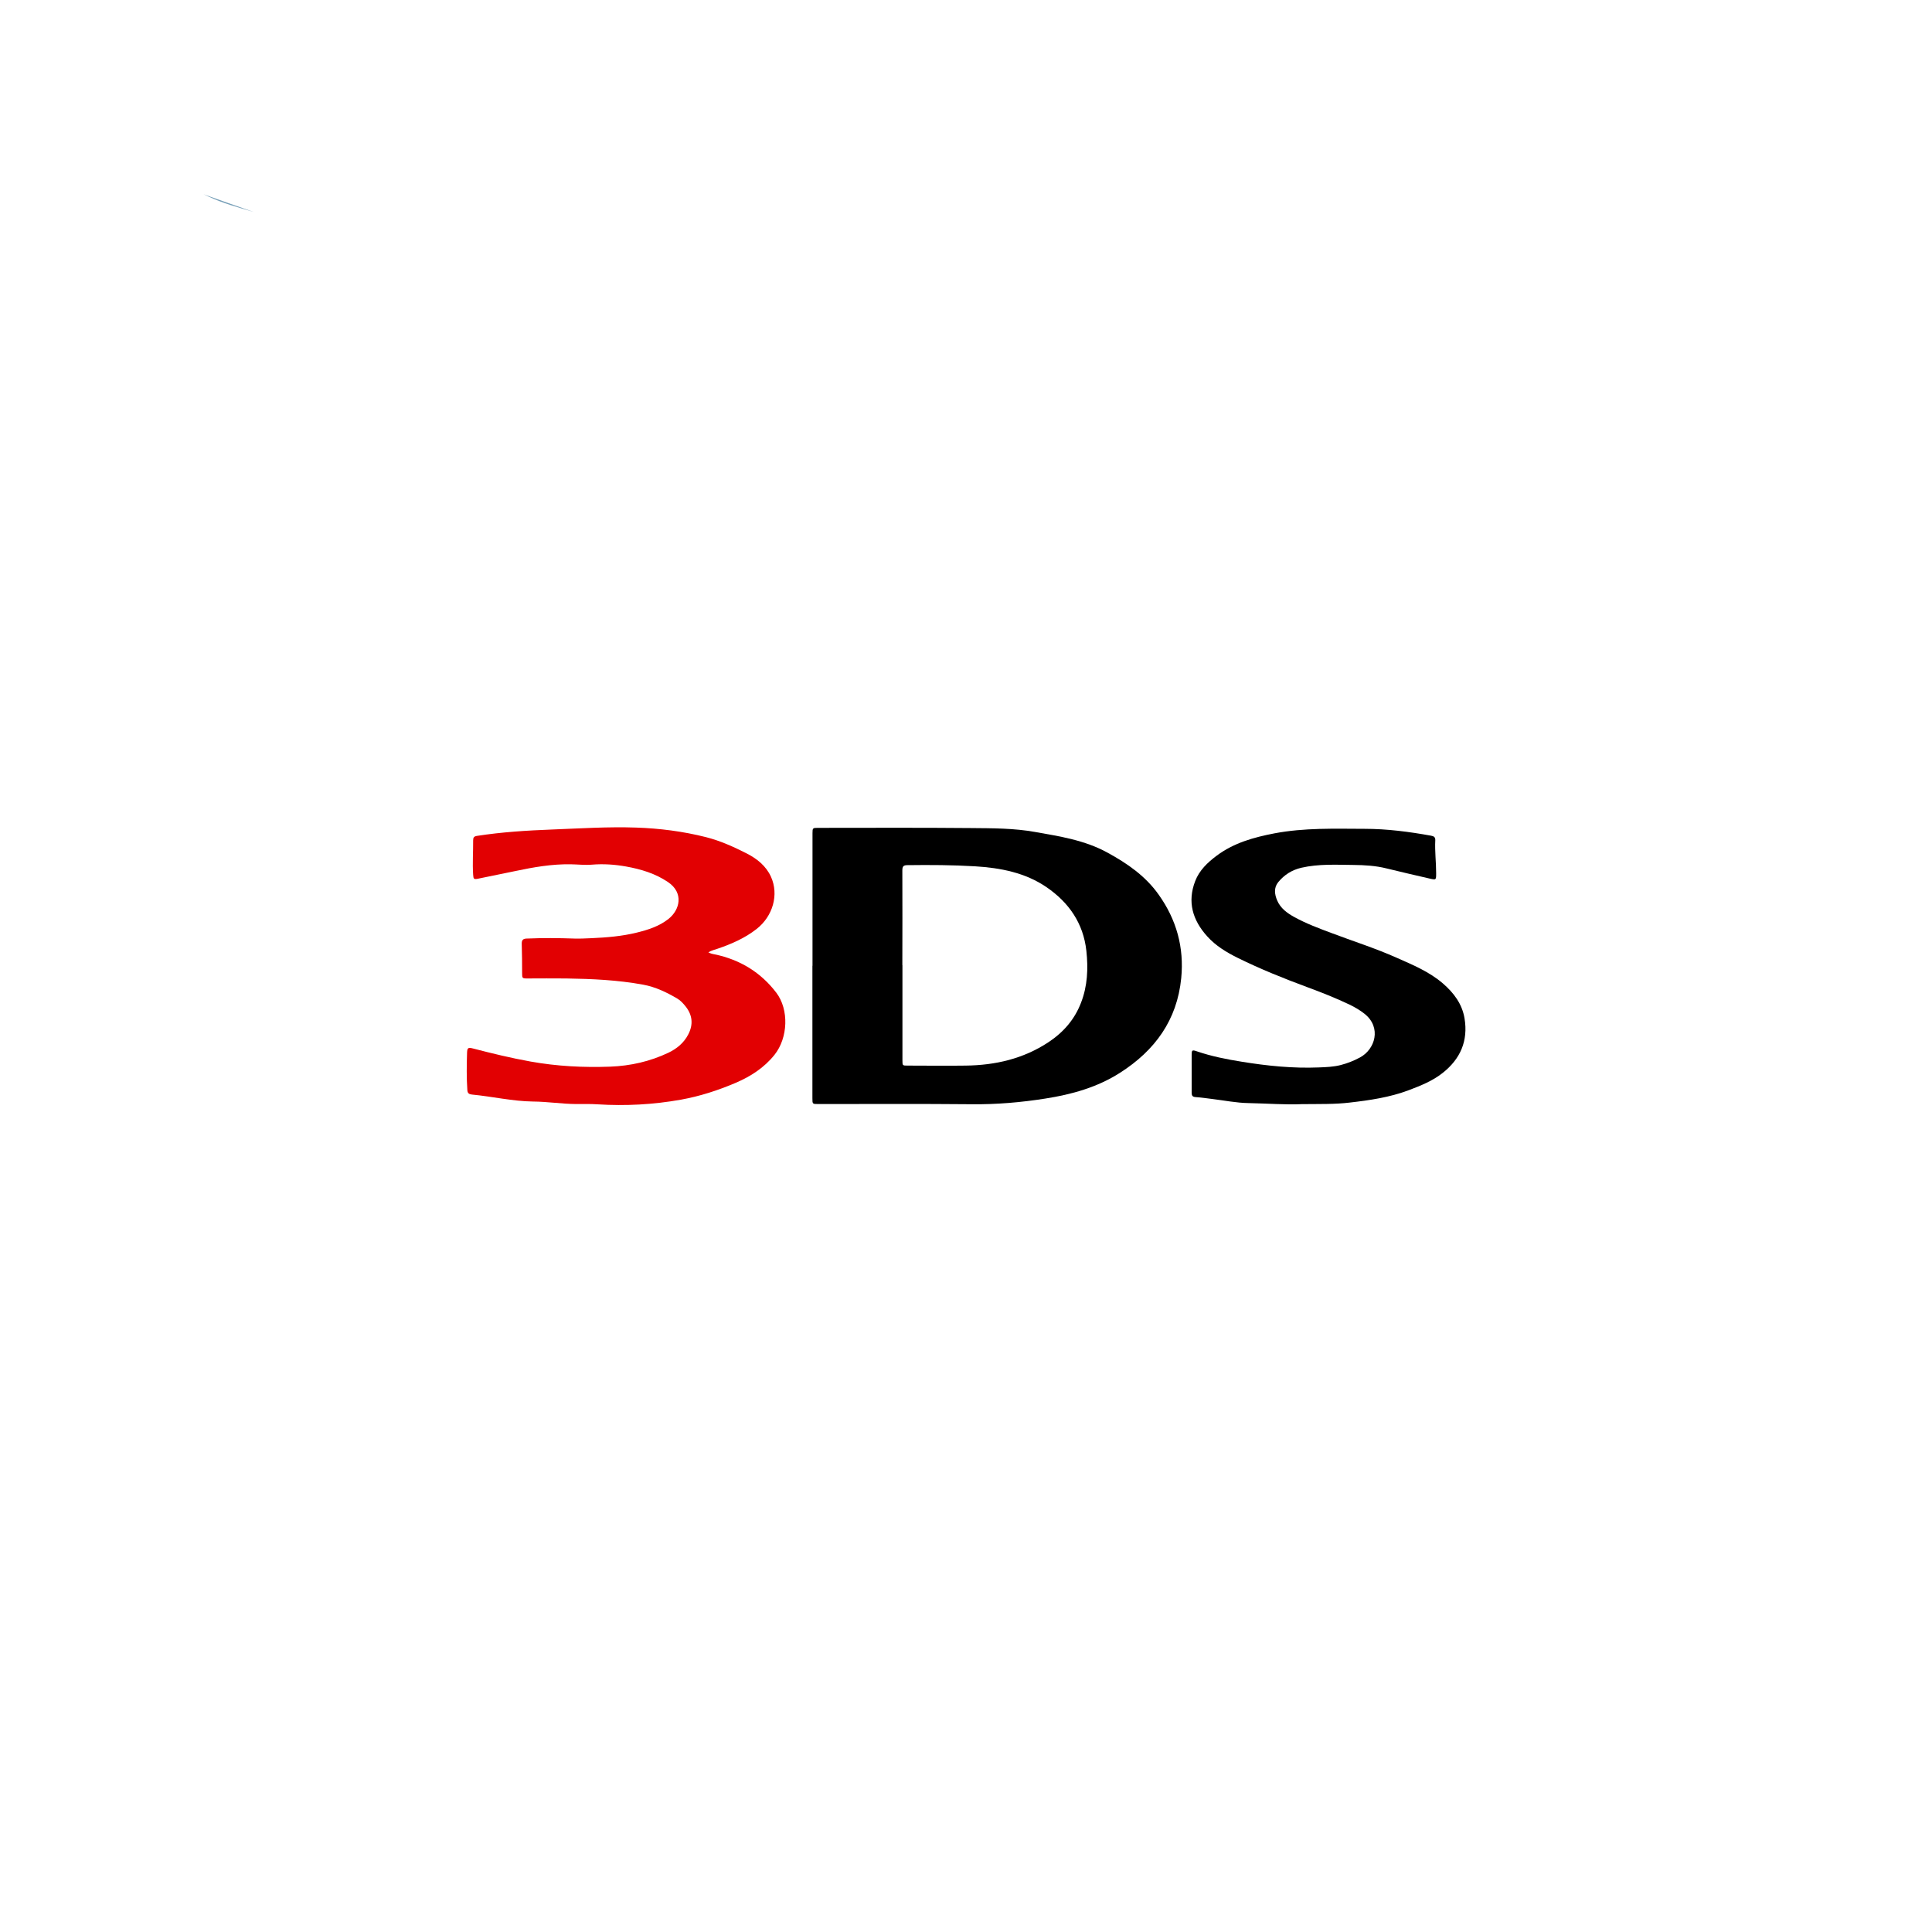 <?xml version="1.0" encoding="UTF-8"?>
<svg id="Livello_2" data-name="Livello 2" xmlns="http://www.w3.org/2000/svg" viewBox="0 0 200 200">
  <defs>
    <style>
      .cls-1 {
        fill: #e20002;
      }

      .cls-2 {
        fill: #779fb8;
      }
    </style>
  </defs>
  <g>
    <path d="m84.11,99.98c0-4.58,0-9.16,0-13.74,0-.51.03-.54.52-.54,5.29,0,10.57-.03,15.86.02,2.23.02,4.49.01,6.69.41,2.55.45,5.12.85,7.44,2.12,2.06,1.12,3.96,2.43,5.33,4.37,1.84,2.59,2.64,5.46,2.33,8.64-.43,4.35-2.73,7.49-6.33,9.79-2.36,1.51-4.99,2.24-7.72,2.67-2.54.4-5.08.62-7.66.59-5.28-.05-10.57-.02-15.86-.02-.61,0-.61,0-.61-.61,0-4.57,0-9.13,0-13.7h0Zm9.31-.07h0c0,3.28,0,6.57,0,9.85,0,.55,0,.55.54.55,2.01,0,4.01.03,6.02,0,3.06-.04,5.94-.7,8.54-2.41,1.56-1.03,2.71-2.35,3.38-4.08.68-1.74.76-3.55.56-5.39-.31-2.85-1.81-5-4.11-6.58-2.21-1.52-4.79-2.01-7.41-2.17-2.33-.14-4.66-.15-7-.12-.41,0-.53.12-.53.54.02,3.27,0,6.54,0,9.81Z"/>
    <path class="cls-1" d="m73.3,98.57c.26.15.49.19.71.23,2.6.55,4.74,1.85,6.35,3.96,1.33,1.75,1.22,4.67-.18,6.43-1.07,1.34-2.47,2.24-4.01,2.9-1.83.78-3.73,1.4-5.7,1.75-2.85.51-5.72.66-8.6.48-.73-.05-1.47-.03-2.21-.03-1.5-.01-2.99-.25-4.49-.26-2.13-.03-4.19-.52-6.3-.72-.3-.03-.47-.12-.49-.46-.09-1.29-.07-2.59-.03-3.88.02-.51.12-.56.62-.43,1.97.51,3.94.99,5.95,1.35,2.73.49,5.48.63,8.24.53,2.11-.08,4.14-.54,6.05-1.45.85-.41,1.59-1.01,2.04-1.89.53-1.02.44-2-.28-2.9-.25-.31-.52-.61-.86-.81-1.11-.65-2.24-1.2-3.54-1.44-2.63-.48-5.28-.6-7.94-.64-1.37-.02-2.73,0-4.09,0-.47,0-.49-.05-.49-.52,0-1.02-.01-2.04-.04-3.06-.01-.38.12-.54.51-.55,1.65-.07,3.3-.06,4.95,0,.59.02,1.17-.02,1.76-.04,1.58-.07,3.16-.2,4.7-.58,1.17-.29,2.31-.65,3.28-1.42,1.16-.92,1.61-2.68-.06-3.81-1.32-.89-2.79-1.33-4.34-1.61-1.18-.21-2.35-.29-3.54-.19-.73.06-1.47-.03-2.21-.04-1.93-.03-3.83.3-5.71.7-1.28.27-2.57.53-3.85.79-.45.09-.49.04-.52-.41-.08-1.18.01-2.37,0-3.55,0-.3.08-.42.4-.47,2.58-.4,5.18-.56,7.78-.66,2.89-.11,5.78-.3,8.68-.2,2.44.08,4.86.39,7.24.99,1.5.38,2.88,1.01,4.24,1.7,1.05.54,1.98,1.28,2.49,2.4.84,1.85.2,4.09-1.49,5.41-1.21.95-2.6,1.55-4.03,2.04-.31.11-.63.17-.97.38Z"/>
    <path d="m134.75,114.3c-1.57.08-3.55-.07-5.53-.11-1.23-.02-2.46-.27-3.7-.42-.58-.07-1.16-.16-1.75-.2-.33-.02-.41-.16-.41-.46,0-1.29,0-2.59,0-3.88,0-.52.04-.57.53-.4,1.52.52,3.09.83,4.66,1.08,2.64.43,5.3.7,7.98.59.77-.03,1.53-.06,2.27-.25.69-.18,1.35-.44,1.98-.78,1.56-.83,2.27-3.09.48-4.52-.48-.38-1.01-.69-1.57-.96-1.43-.68-2.9-1.26-4.39-1.81-2.43-.9-4.84-1.87-7.17-3.02-1.17-.58-2.28-1.25-3.16-2.23-1.51-1.67-2.08-3.57-1.24-5.73.43-1.11,1.27-1.91,2.22-2.62,1.78-1.33,3.84-1.9,5.97-2.31,3.1-.59,6.22-.48,9.35-.47,2.31,0,4.6.3,6.87.71.3.05.45.16.44.46-.06,1.15.09,2.29.09,3.43,0,.7,0,.7-.67.55-1.49-.35-2.98-.68-4.46-1.05-1.11-.28-2.27-.35-3.41-.36-1.81-.02-3.63-.12-5.42.29-.98.23-1.76.73-2.38,1.48-.48.58-.39,1.26-.12,1.9.35.82,1.04,1.32,1.79,1.73,1.2.66,2.48,1.14,3.76,1.62,2.27.86,4.59,1.59,6.81,2.58,1.67.74,3.37,1.44,4.78,2.65,1.14.98,2.01,2.13,2.26,3.64.38,2.31-.42,4.17-2.24,5.62-1.05.84-2.28,1.33-3.52,1.8-1.98.75-4.06,1.05-6.15,1.29-1.51.18-3.02.14-4.95.16Z"/>
  </g>
  <path class="cls-2" d="m26.26,21.94c-1.59-.46-3.21-.9-4.69-1.6-.17-.08-.33-.16-.5-.23,1.7.61,3.43,1.22,5.19,1.83Z"/>
</svg>